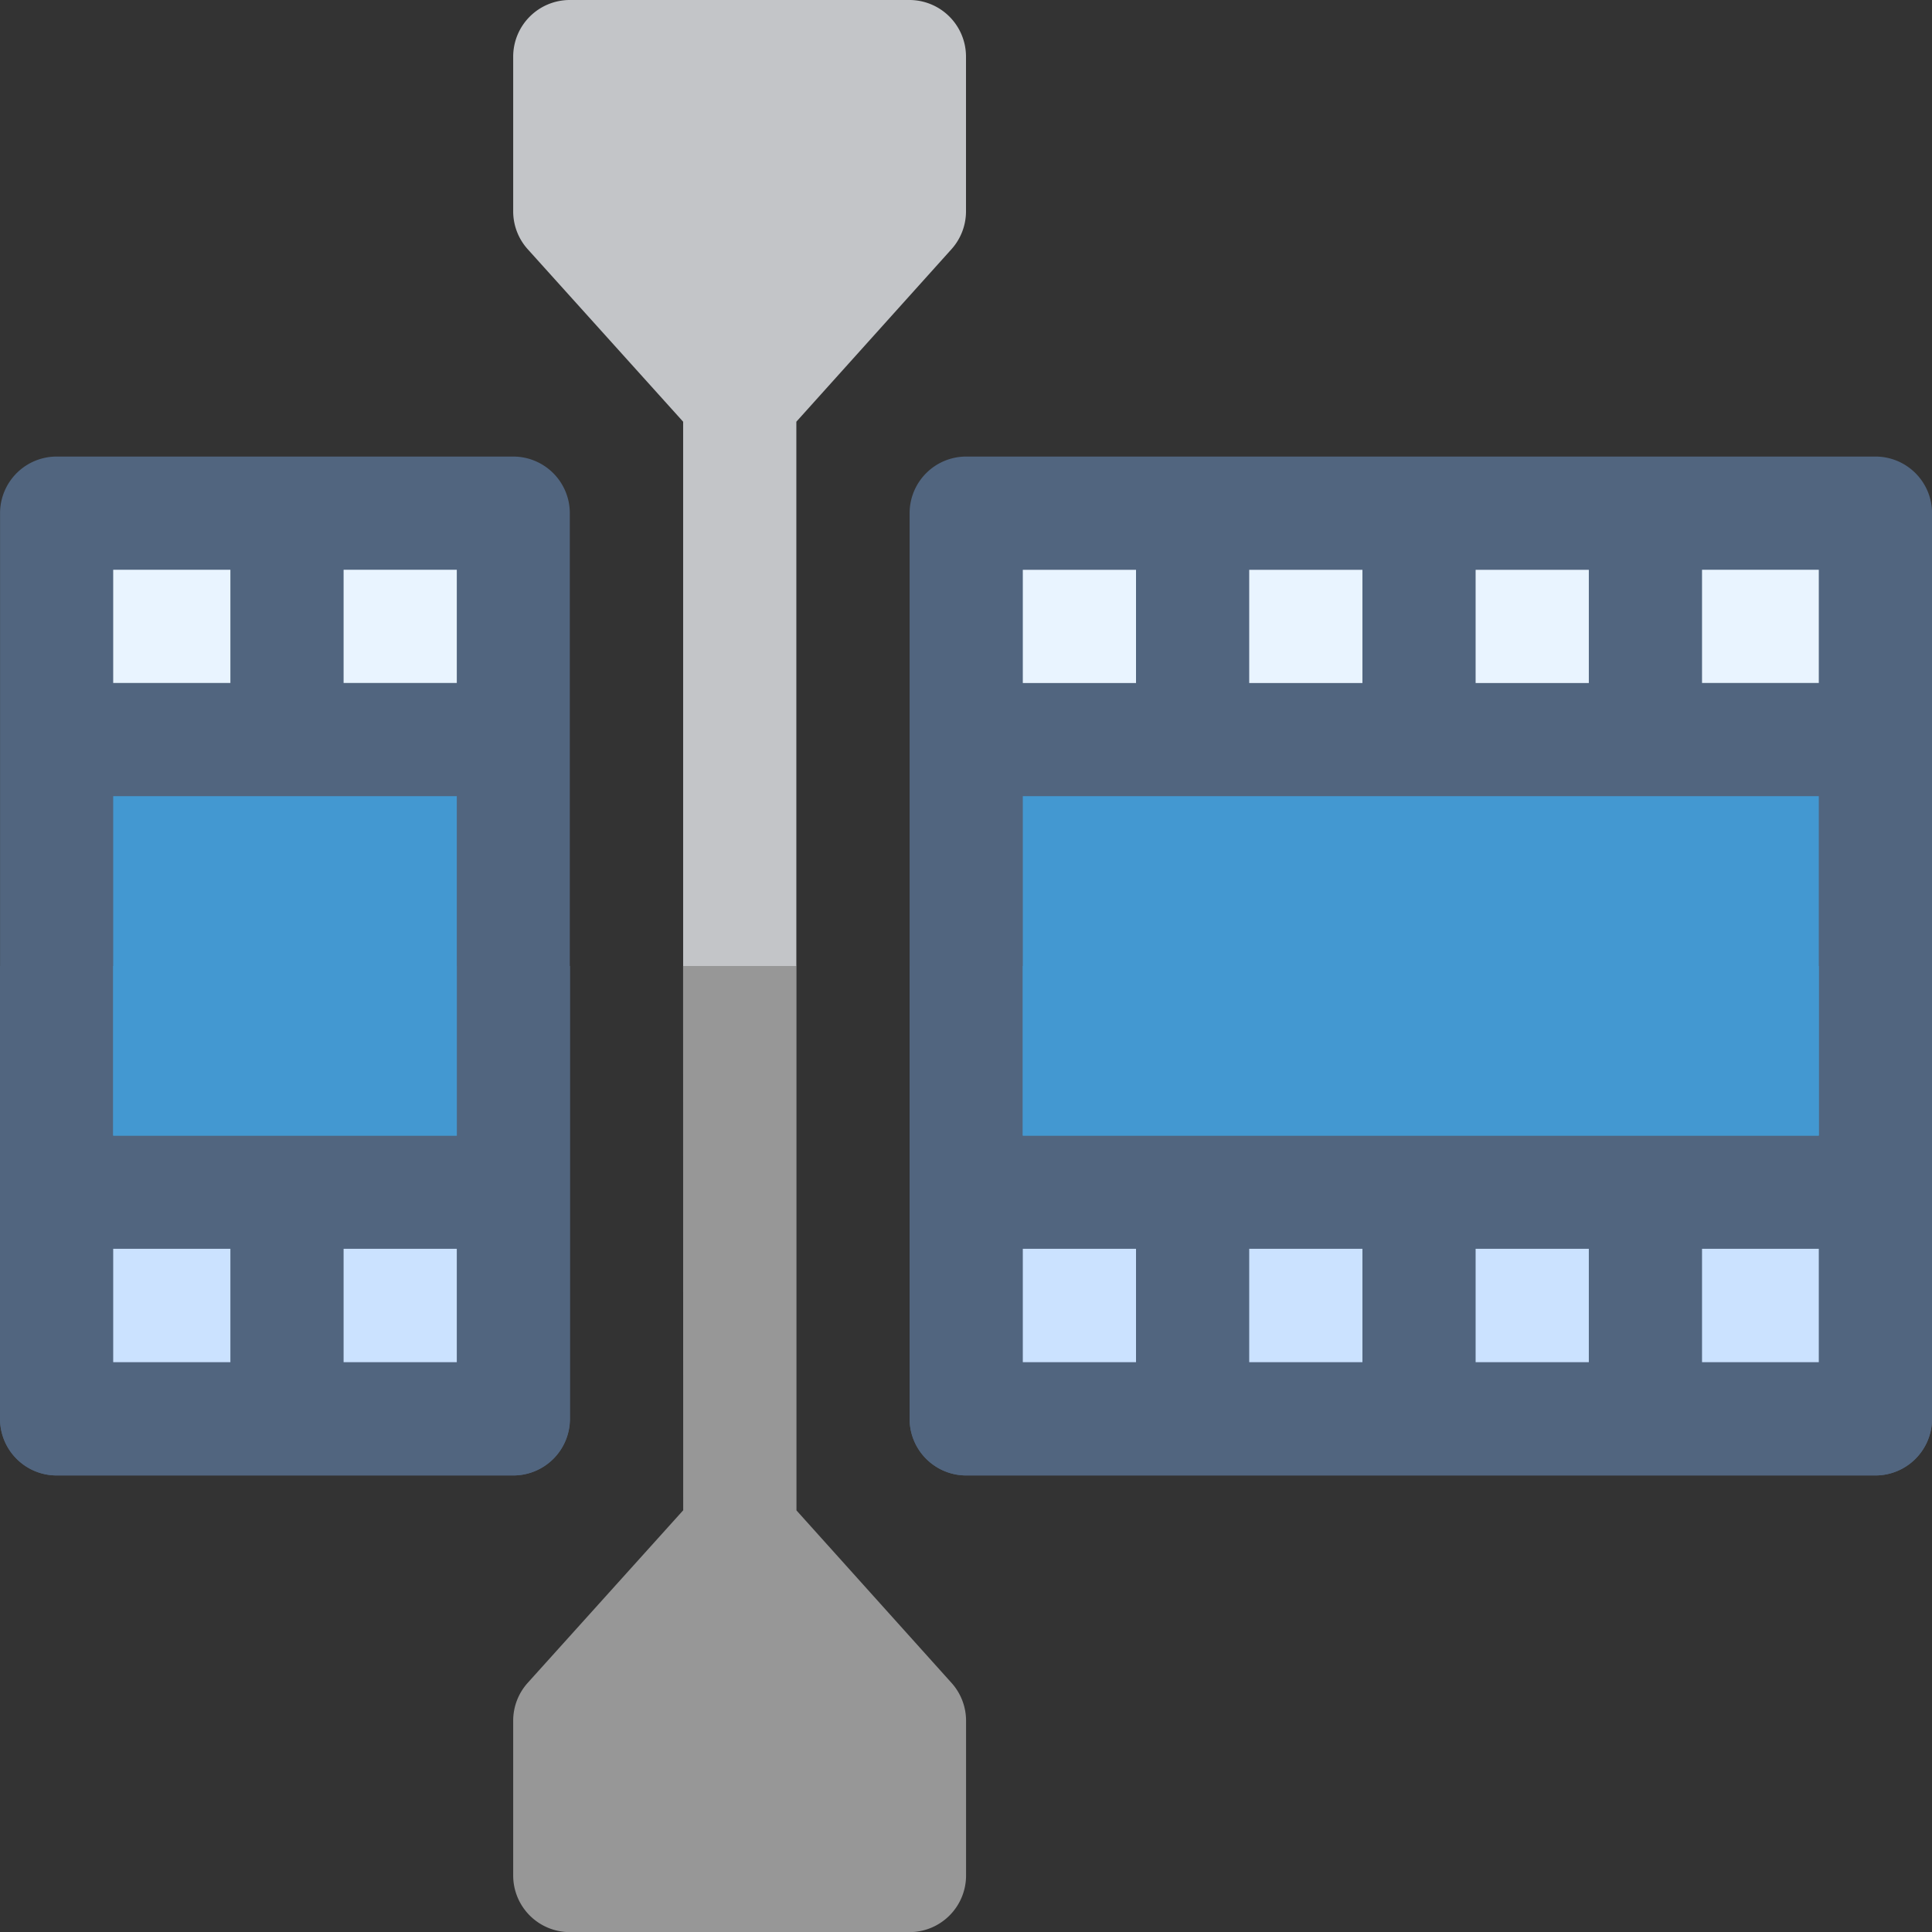 <svg id="editor-de-video" xmlns="http://www.w3.org/2000/svg" width="32" height="32" viewBox="0 0 32 32">
  <rect x="0" y="0" width="32" height="32" fill="#333333" stroke="none"/>
  <path id="Trazado_40329" data-name="Trazado 40329" d="M257.047,121H241.987a.938.938,0,0,0-.937.938v15a.938.938,0,0,0,.938.938h15.059a.938.938,0,0,0,.938-.938v-15A.938.938,0,0,0,257.047,121Z" transform="translate(-225.984 -113.438)" fill="#51657f"/>
  <path id="Trazado_40330" data-name="Trazado 40330" d="M257.984,256v7.5a.938.938,0,0,1-.937.938H241.987a.938.938,0,0,1-.937-.938V256Z" transform="translate(-225.984 -240)" fill="#51657f"/>
  <g id="Grupo_41459" data-name="Grupo 41459" transform="translate(16.941 9.438)">
    <path id="Trazado_40331" data-name="Trazado 40331" d="M278.55,151h1.875v1.875H278.55Zm-3.75,0h1.875v1.875H274.8Zm-3.75,0h1.875v1.875H271.05Z" transform="translate(-271.05 -151)" fill="#e9f4ff"/>
  </g>
  <path id="Trazado_40332" data-name="Trazado 40332" d="M271.05,330.95h1.875v1.878H271.05Zm3.75,0h1.875v1.878H274.8Zm3.75,0h1.875v1.878H278.55Z" transform="translate(-254.109 -310.266)" fill="#cbe2ff"/>
  <path id="Trazado_40333" data-name="Trazado 40333" d="M271.05,211h13.184v5.622H271.05Z" transform="translate(-254.109 -197.813)" fill="#4398d1"/>
  <path id="Trazado_40334" data-name="Trazado 40334" d="M271.05,256h13.184v2.809H271.05Z" transform="translate(-254.109 -240)" fill="#4398d1"/>
  <path id="Trazado_40335" data-name="Trazado 40335" d="M451.05,151h1.934v1.875H451.05Z" transform="translate(-422.859 -141.563)" fill="#e9f4ff"/>
  <path id="Trazado_40336" data-name="Trazado 40336" d="M451.05,330.95h1.934v1.878H451.05Z" transform="translate(-422.859 -310.266)" fill="#cbe2ff"/>
  <path id="Trazado_40337" data-name="Trazado 40337" d="M8.5,121H.938a.938.938,0,0,0-.937.938v15a.938.938,0,0,0,.938.938H8.5a.938.938,0,0,0,.938-.938v-15A.938.938,0,0,0,8.5,121Z" transform="translate(0 -113.438)" fill="#51657f"/>
  <path id="Trazado_40338" data-name="Trazado 40338" d="M9.441,256v7.5a.938.938,0,0,1-.937.938H.938A.938.938,0,0,1,0,263.5V256Z" transform="translate(0 -240)" fill="#51657f"/>
  <path id="Trazado_40339" data-name="Trazado 40339" d="M30,211h5.691v5.622H30Z" transform="translate(-28.125 -197.813)" fill="#4398d1"/>
  <path id="Trazado_40340" data-name="Trazado 40340" d="M30,256h5.691v2.809H30Z" transform="translate(-28.125 -240)" fill="#4398d1"/>
  <path id="Trazado_40341" data-name="Trazado 40341" d="M91.05,151h1.875v1.875H91.05Z" transform="translate(-85.359 -141.563)" fill="#e9f4ff"/>
  <path id="Trazado_40342" data-name="Trazado 40342" d="M91.05,330.95h1.875v1.878H91.05Z" transform="translate(-85.359 -310.266)" fill="#cbe2ff"/>
  <path id="Trazado_40343" data-name="Trazado 40343" d="M30,151h1.941v1.875H30Z" transform="translate(-28.125 -141.563)" fill="#e9f4ff"/>
  <path id="Trazado_40344" data-name="Trazado 40344" d="M30,330.95h1.941v1.878H30Z" transform="translate(-28.125 -310.266)" fill="#cbe2ff"/>
  <path id="Trazado_40345" data-name="Trazado 40345" d="M138.816,255.64l-2.575,2.858a.937.937,0,0,0-.241.628v2.563a.938.938,0,0,0,.938.938h5.625a.938.938,0,0,0,.938-.938v-2.562a.937.937,0,0,0-.24-.627l-2.569-2.858v-9.016l-.878-.625-1,.625Z" transform="translate(-127.5 -230.625)" fill="#979797"/>
  <path id="Trazado_40346" data-name="Trazado 40346" d="M143.259,4.128A.938.938,0,0,0,143.5,3.5V.938A.938.938,0,0,0,142.563,0h-5.625A.938.938,0,0,0,136,.938V3.5a.937.937,0,0,0,.24.627l2.575,2.858V16h1.875V6.985Z" transform="translate(-127.5)" fill="#c3c5c8"/>
</svg>
